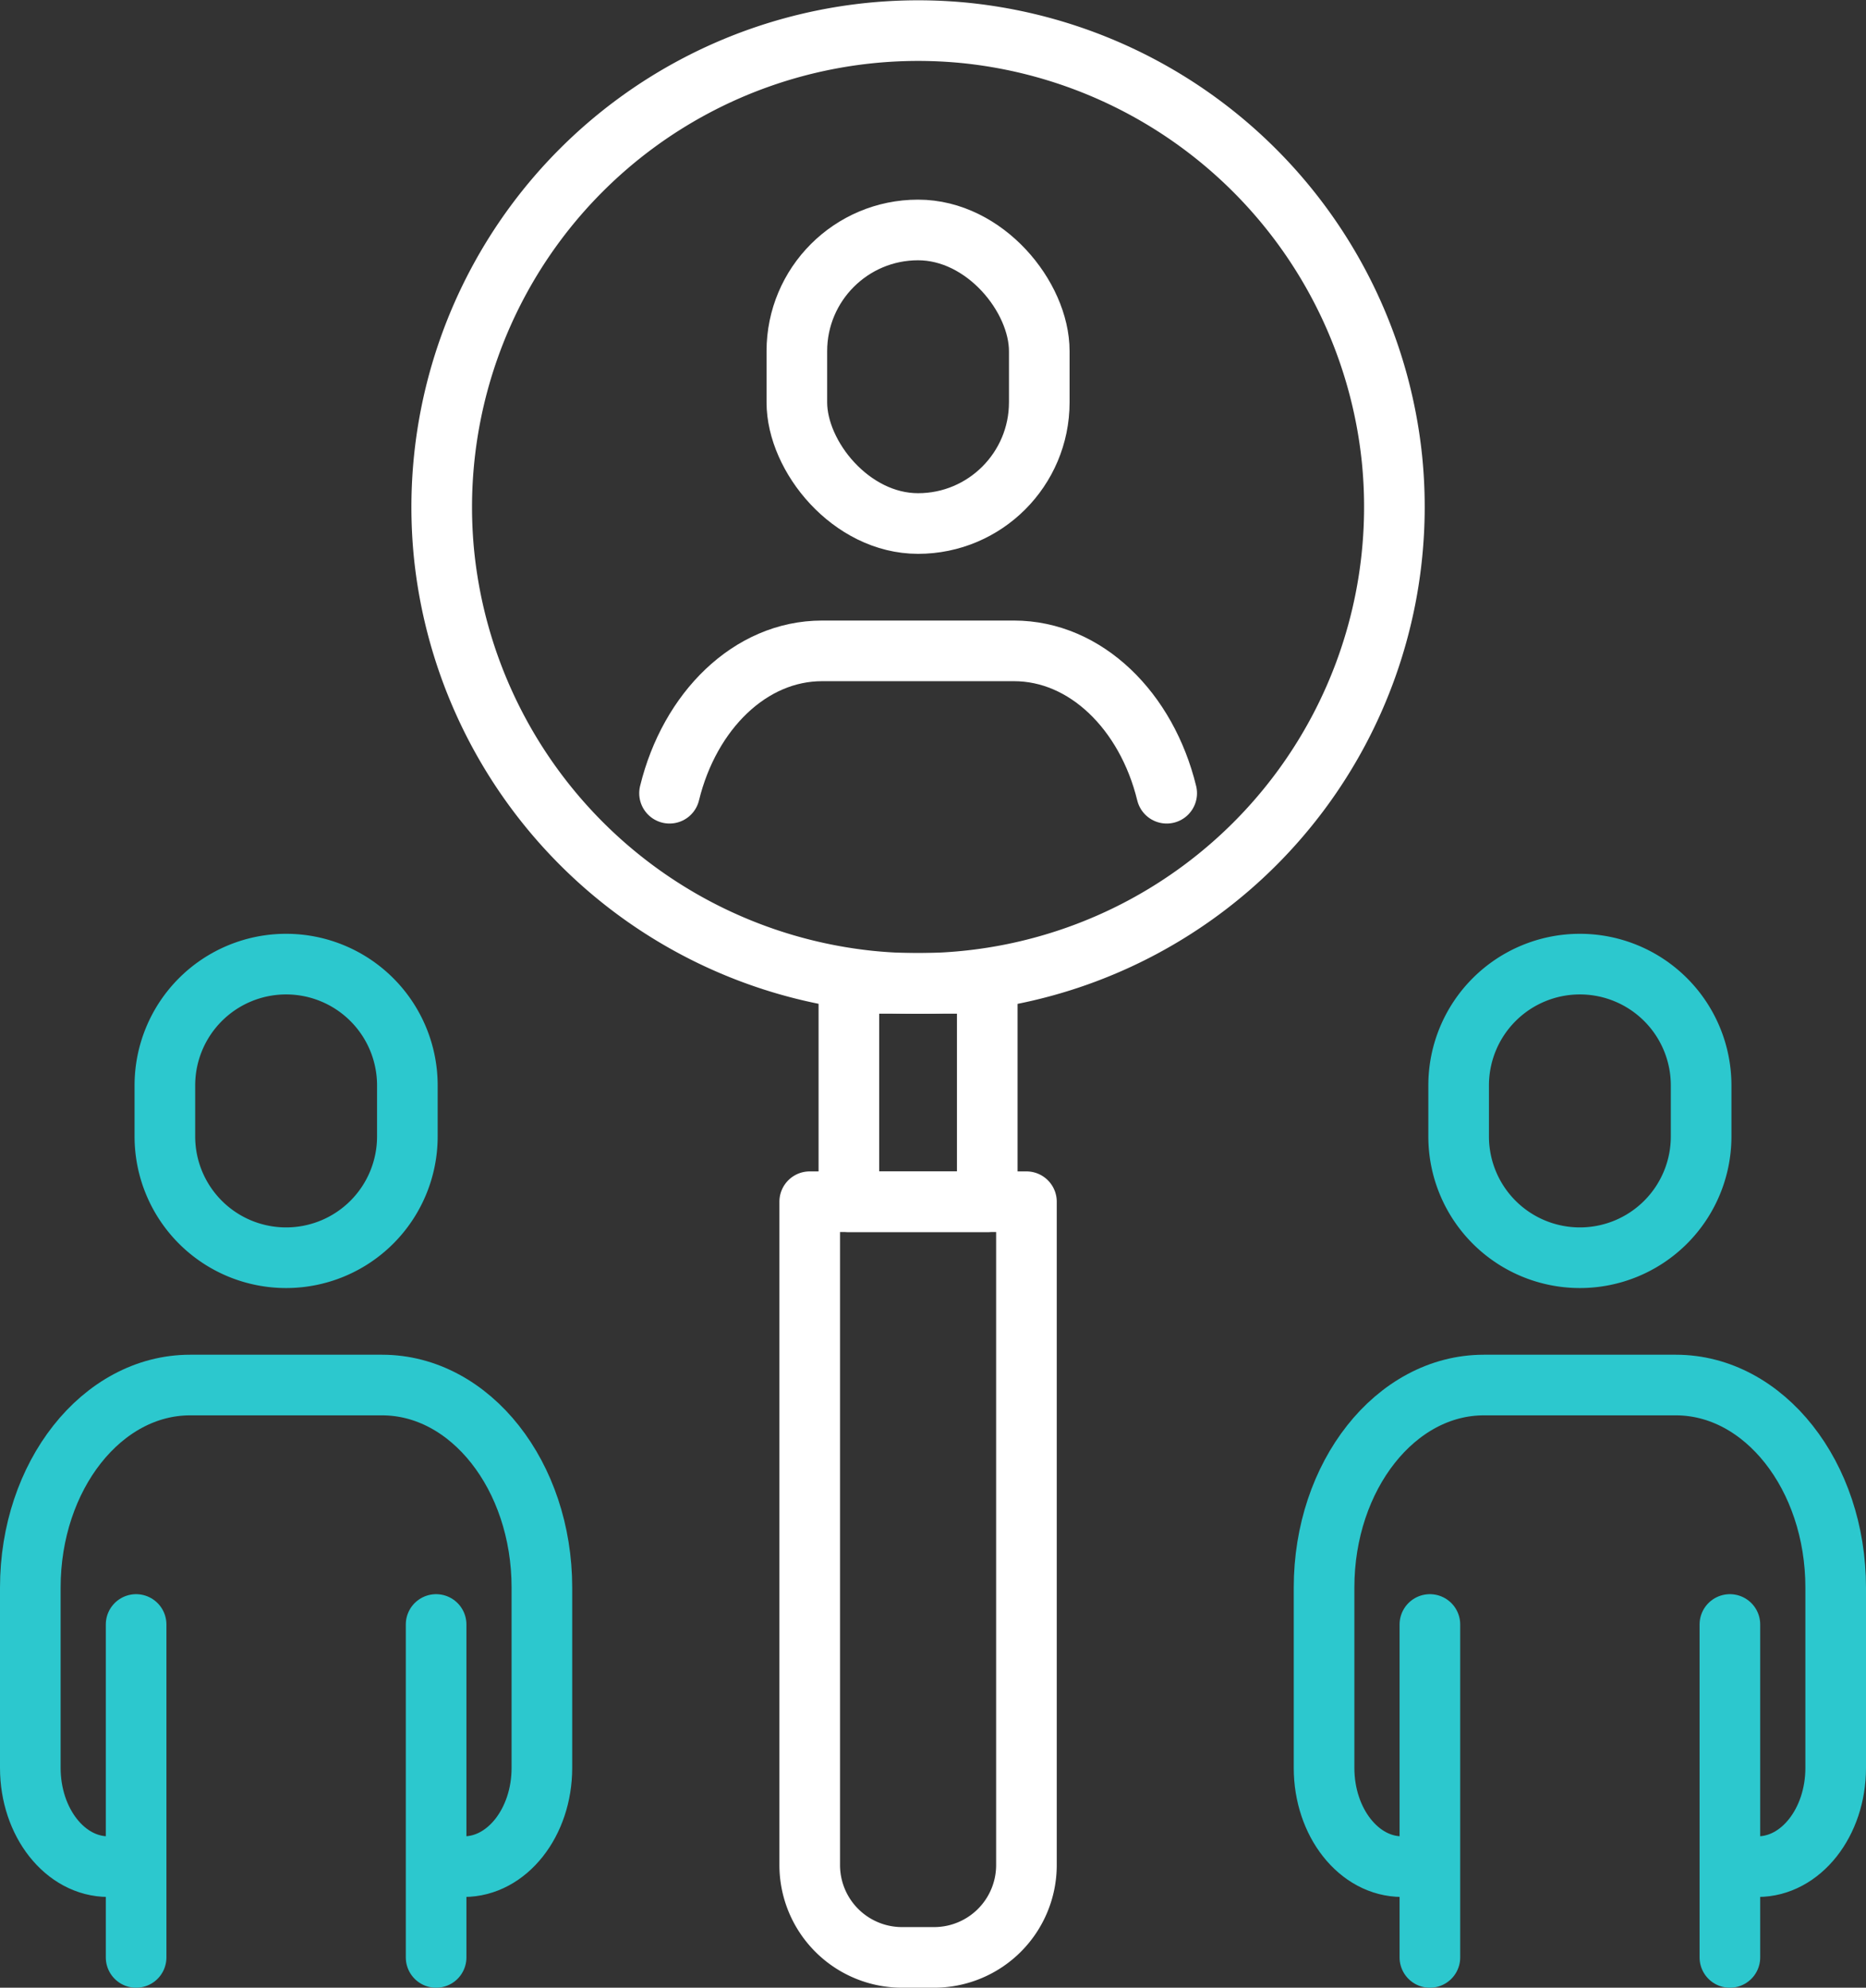 <svg xmlns="http://www.w3.org/2000/svg" width="123.125" height="131.134" viewBox="0 0 123.125 131.134">
  <rect x="0" y="0" width="123.125" height="131.134" fill="#333333" stroke="none"/>
  <g id="Group_48" data-name="Group 48" transform="translate(-2769.136 3892.053)">
    <g id="Group_31" data-name="Group 31" transform="translate(2771.136 -3828.444)">
      <g id="Group_28" data-name="Group 28" transform="translate(8.88)">
        <g id="Group_27" data-name="Group 27">
          <path id="Path_14" data-name="Path 14" d="M2789.289-3800.239h0a8,8,0,0,1-8-8v-3.37a8,8,0,0,1,8-8h0a8,8,0,0,1,8,8v3.37A8,8,0,0,1,2789.289-3800.239Z" transform="translate(-2781.29 3819.605)" fill="none" stroke="#2cc8ce" stroke-linecap="round" stroke-linejoin="round" stroke-width="4"/>
        </g>
      </g>
      <g id="Group_30" data-name="Group 30" transform="translate(0 27.765)">
        <g id="Group_29" data-name="Group 29">
          <path id="Path_15" data-name="Path 15" d="M2799.752-3756.083c2.839,0,5.14-2.917,5.14-6.515v-11.894c0-7.379-4.72-13.363-10.545-13.363h-12.666c-5.824,0-10.545,5.983-10.545,13.363v11.894c0,3.6,2.3,6.515,5.141,6.515" transform="translate(-2771.136 3787.855)" fill="none" stroke="#2cc8ce" stroke-linecap="round" stroke-linejoin="round" stroke-width="4"/>
        </g>
      </g>
      <line id="Line_13" data-name="Line 13" y1="21.964" transform="translate(6.981 43.562)" fill="none" stroke="#2cc8ce" stroke-linecap="round" stroke-linejoin="round" stroke-width="4"/>
      <line id="Line_14" data-name="Line 14" y2="21.964" transform="translate(26.776 43.562)" fill="none" stroke="#2cc8ce" stroke-linecap="round" stroke-linejoin="round" stroke-width="4"/>
    </g>
    <g id="Group_42" data-name="Group 42" transform="translate(2798.287 -3890.029)">
      <g id="Group_36" data-name="Group 36">
        <g id="Group_35" data-name="Group 35">
          <g id="Group_34" data-name="Group 34">
            <g id="Group_33" data-name="Group 33">
              <g id="Group_32" data-name="Group 32">
                <path id="Path_16" data-name="Path 16" d="M2864.877-3861.809a31.439,31.439,0,0,1-34.474,34.473,31.525,31.525,0,0,1-28.061-28.061,31.439,31.439,0,0,1,34.474-34.473A31.525,31.525,0,0,1,2864.877-3861.809Z" transform="translate(-2802.184 3890.029)" fill="none" stroke="#fff" stroke-linecap="round" stroke-linejoin="round" stroke-width="4"/>
                <path id="Path_17" data-name="Path 17" d="M2838.121-3875.3" transform="translate(-2806.695 3888.18)" fill="none" stroke="#fff" stroke-linecap="round" stroke-linejoin="round" stroke-width="4"/>
                <path id="Rectangle_12" data-name="Rectangle 12" d="M0,0H14.3a0,0,0,0,1,0,0V43.761a6.093,6.093,0,0,1-6.093,6.093H6.093A6.093,6.093,0,0,1,0,43.761V0A0,0,0,0,1,0,0Z" transform="translate(24.277 77.256)" fill="none" stroke="#fff" stroke-linecap="round" stroke-linejoin="round" stroke-width="4"/>
                <rect id="Rectangle_13" data-name="Rectangle 13" width="9.131" height="14.404" transform="translate(26.861 62.852)" fill="none" stroke="#fff" stroke-linecap="round" stroke-linejoin="round" stroke-width="4"/>
              </g>
            </g>
          </g>
        </g>
      </g>
      <g id="Group_41" data-name="Group 41" transform="translate(15.027 13.147)">
        <g id="Group_38" data-name="Group 38" transform="translate(8.401)">
          <g id="Group_37" data-name="Group 37">
            <rect id="Rectangle_14" data-name="Rectangle 14" width="15.996" height="19.367" rx="7.998" fill="none" stroke="#fff" stroke-linecap="round" stroke-linejoin="round" stroke-width="4"/>
          </g>
        </g>
        <g id="Group_40" data-name="Group 40" transform="translate(0 27.768)">
          <g id="Group_39" data-name="Group 39">
            <path id="Path_18" data-name="Path 18" d="M2819.368-3833.85c1.328-5.437,5.33-9.392,10.064-9.392h12.662c4.734,0,8.751,3.955,10.079,9.392" transform="translate(-2819.368 3843.242)" fill="none" stroke="#fff" stroke-linecap="round" stroke-linejoin="round" stroke-width="4"/>
          </g>
        </g>
      </g>
    </g>
    <g id="Group_47" data-name="Group 47" transform="translate(2856.504 -3828.444)">
      <g id="Group_44" data-name="Group 44" transform="translate(8.88)">
        <g id="Group_43" data-name="Group 43">
          <path id="Path_19" data-name="Path 19" d="M2886.91-3800.239h0a8,8,0,0,1-8-8v-3.37a8,8,0,0,1,8-8h0a8,8,0,0,1,8,8v3.37A8,8,0,0,1,2886.91-3800.239Z" transform="translate(-2878.912 3819.605)" fill="none" stroke="#2cc8ce" stroke-linecap="round" stroke-linejoin="round" stroke-width="4"/>
        </g>
      </g>
      <g id="Group_46" data-name="Group 46" transform="translate(0 27.765)">
        <g id="Group_45" data-name="Group 45">
          <path id="Path_20" data-name="Path 20" d="M2897.373-3756.083c2.839,0,5.141-2.917,5.141-6.515v-11.894c0-7.379-4.721-13.363-10.545-13.363H2879.3c-5.824,0-10.545,5.983-10.545,13.363v11.894c0,3.6,2.3,6.515,5.141,6.515" transform="translate(-2868.757 3787.855)" fill="none" stroke="#2cc8ce" stroke-linecap="round" stroke-linejoin="round" stroke-width="4"/>
        </g>
      </g>
      <line id="Line_15" data-name="Line 15" y1="21.964" transform="translate(6.981 43.562)" fill="none" stroke="#2cc8ce" stroke-linecap="round" stroke-linejoin="round" stroke-width="4"/>
      <line id="Line_16" data-name="Line 16" y2="21.964" transform="translate(26.776 43.562)" fill="none" stroke="#2cc8ce" stroke-linecap="round" stroke-linejoin="round" stroke-width="4"/>
    </g>
  </g>
</svg>
